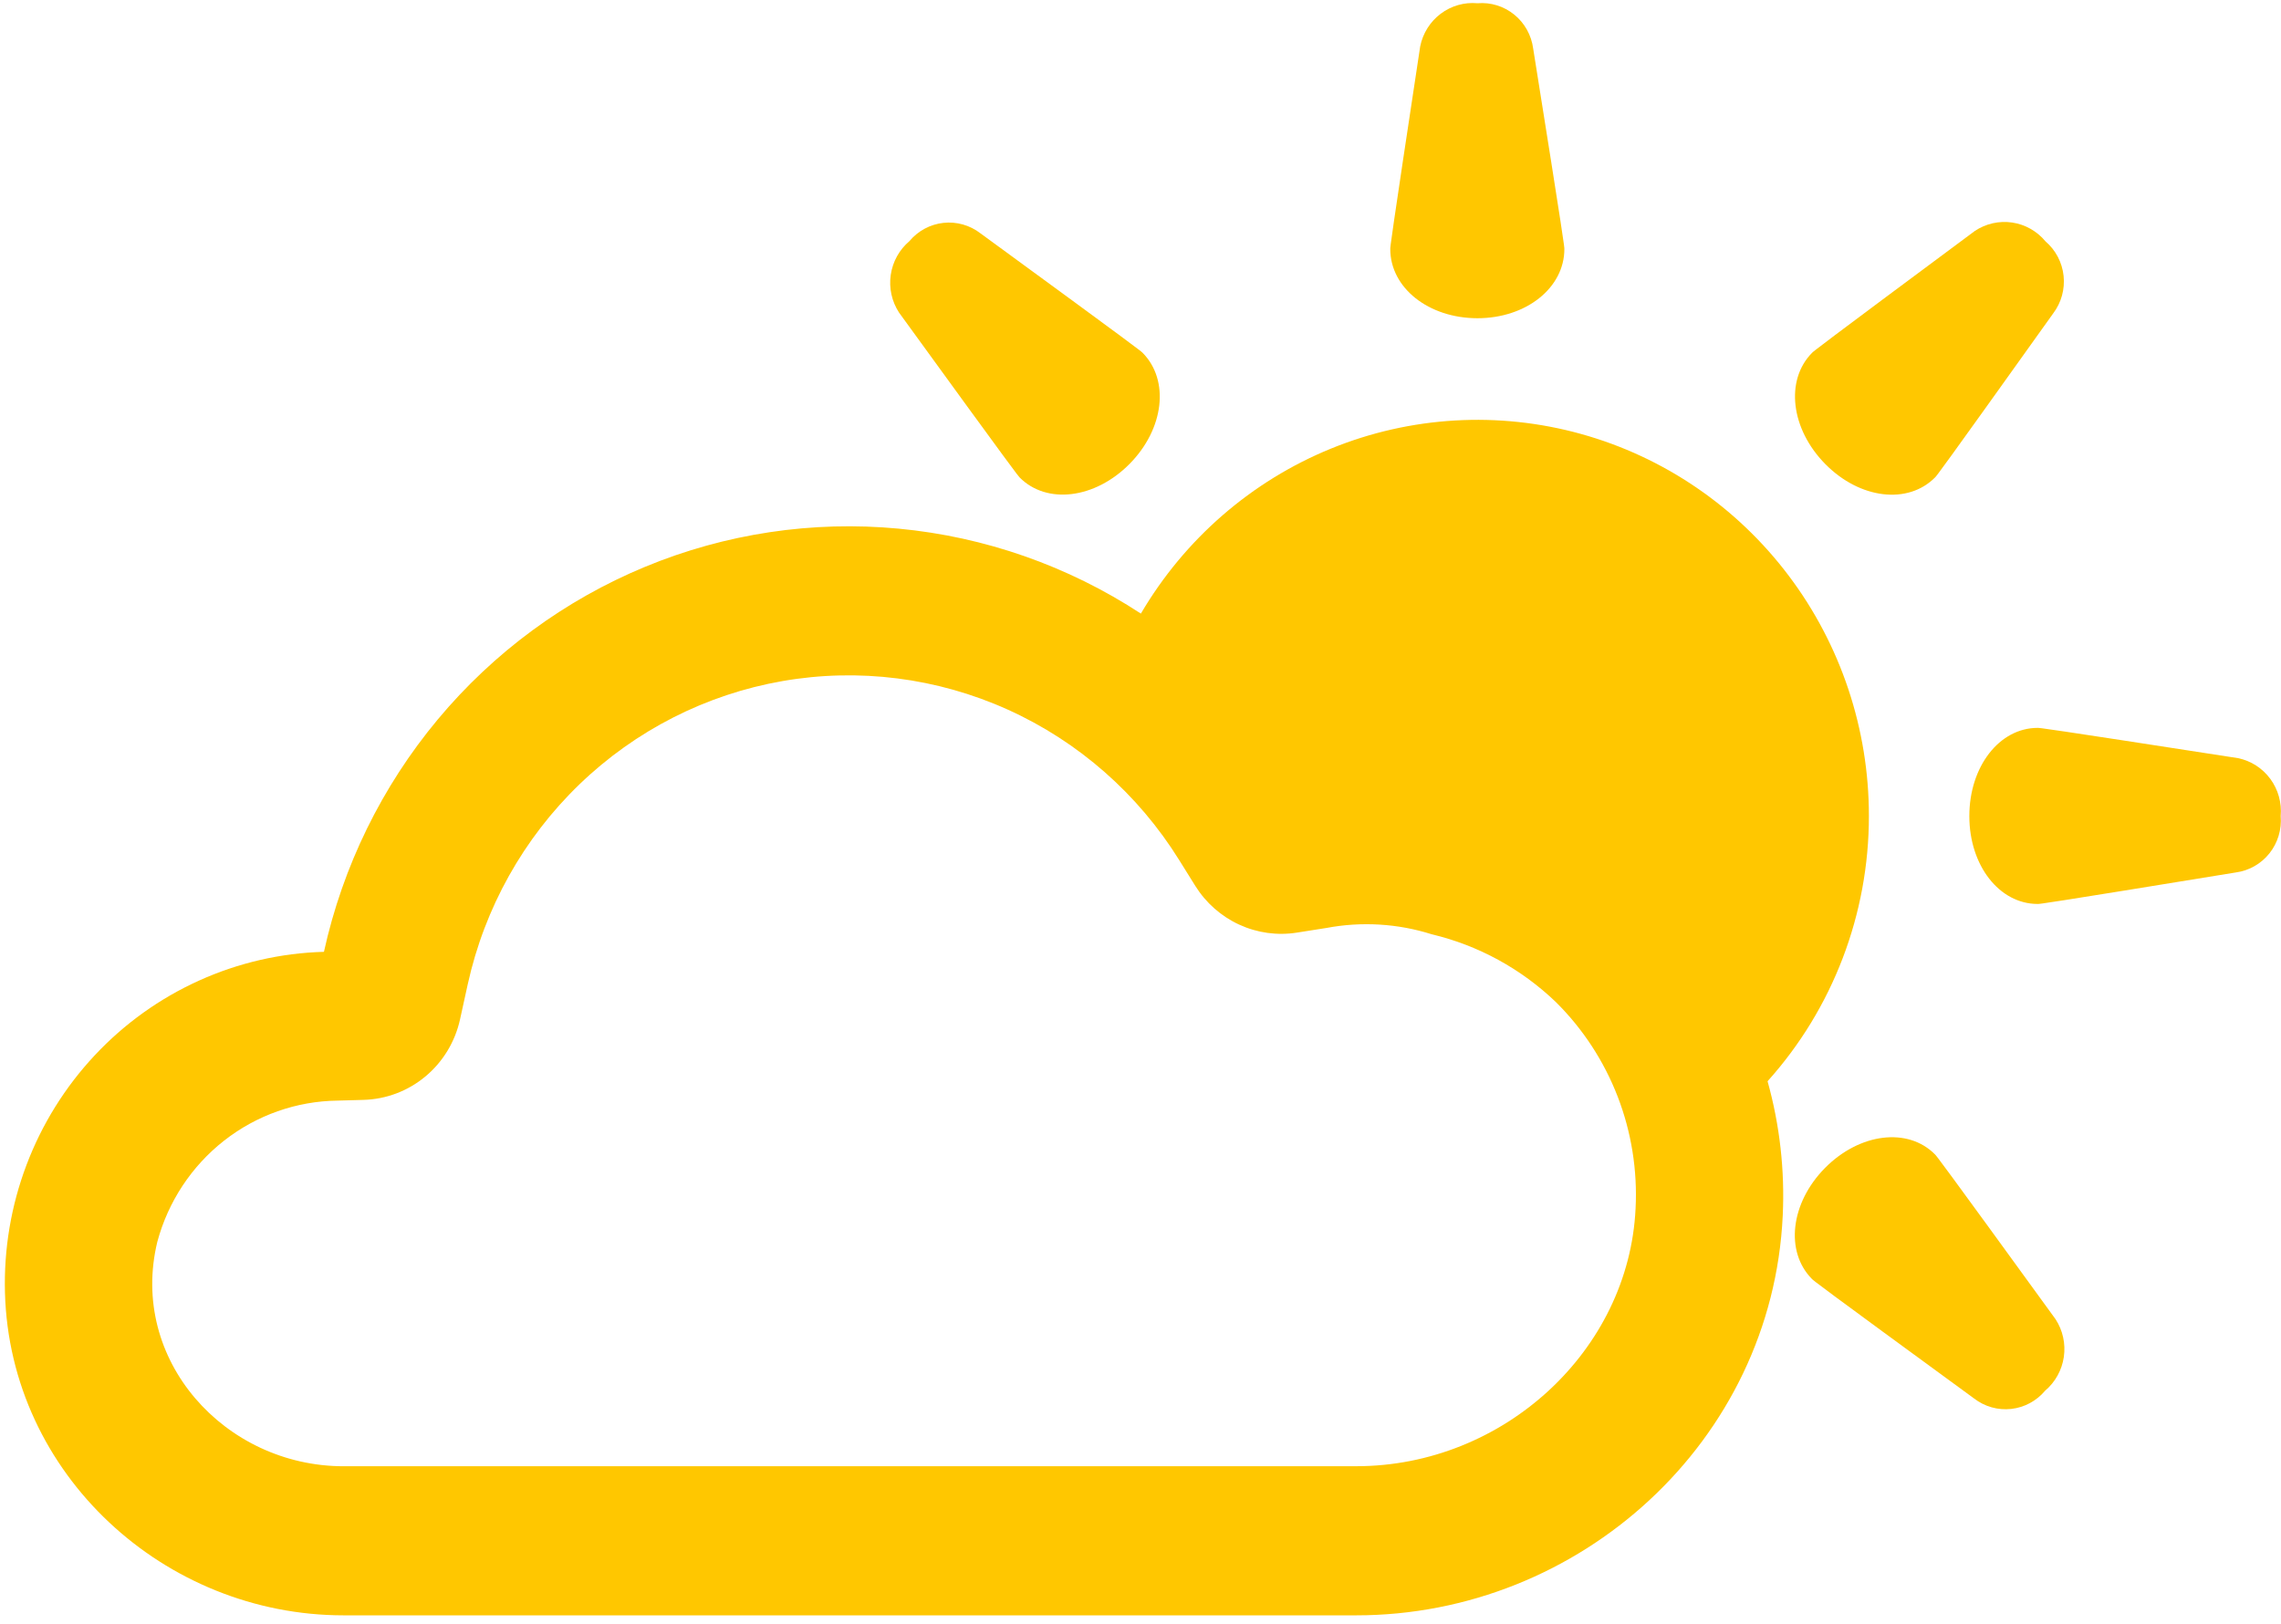 <svg width="118" height="84" viewBox="0 0 118 84" fill="none" xmlns="http://www.w3.org/2000/svg">
<g clip-path="url(#clip0_6_2266)">
<path d="M76.433 16.463C78.952 16.463 80.927 14.889 80.927 12.886C80.927 12.753 80.927 12.613 79.314 2.513C79.223 1.823 78.874 1.194 78.337 0.758C77.801 0.321 77.119 0.11 76.433 0.168C75.754 0.105 75.076 0.299 74.529 0.711C73.982 1.123 73.605 1.724 73.469 2.4C71.921 12.615 71.921 12.76 71.921 12.884C71.922 14.889 73.899 16.463 76.433 16.463Z" fill="#FFC700"/>
<path d="M96.681 42.211C96.683 37.722 95.227 33.358 92.537 29.788C89.848 26.218 86.074 23.641 81.796 22.452C77.517 21.263 72.971 21.528 68.856 23.207C64.742 24.886 61.286 27.885 59.02 31.744C55.254 29.278 50.955 27.77 46.489 27.349C42.022 26.927 37.521 27.605 33.37 29.324C29.218 31.043 25.539 33.752 22.646 37.22C19.754 40.688 17.733 44.813 16.758 49.242C14.529 49.303 12.335 49.808 10.3 50.728C8.264 51.647 6.428 52.963 4.896 54.601C3.363 56.239 2.165 58.166 1.369 60.272C0.573 62.378 0.195 64.622 0.257 66.876C0.511 76.265 8.492 83.568 17.778 83.568H70.158C81.726 83.568 91.679 74.575 92.224 62.885C92.335 60.541 92.069 58.195 91.439 55.937C94.814 52.181 96.684 47.286 96.681 42.211ZM70.158 75.855H17.778C11.629 75.855 6.657 70.349 8.139 64.242C8.698 62.164 9.911 60.327 11.594 59.009C13.278 57.691 15.34 56.964 17.469 56.939L18.811 56.901C19.98 56.868 21.106 56.442 22.009 55.688C22.913 54.935 23.541 53.899 23.797 52.743L24.197 50.921C25.068 46.969 27.081 43.367 29.979 40.574C32.878 37.781 36.532 35.923 40.477 35.235C44.422 34.547 48.48 35.062 52.136 36.712C55.791 38.363 58.879 41.075 61.008 44.505L61.837 45.835C62.385 46.711 63.174 47.406 64.107 47.835C65.04 48.264 66.076 48.408 67.089 48.248L68.625 48.006C70.438 47.665 72.306 47.777 74.067 48.334C76.475 48.908 78.689 50.116 80.484 51.837C81.882 53.22 82.973 54.888 83.685 56.73C84.396 58.572 84.712 60.546 84.611 62.521C84.265 69.873 77.784 75.853 70.158 75.853V75.855Z" fill="#FFC700"/>
<path d="M100.106 24.697C100.198 24.603 100.297 24.503 106.218 16.209C106.636 15.655 106.827 14.961 106.753 14.268C106.679 13.576 106.344 12.939 105.819 12.489C105.382 11.96 104.767 11.612 104.093 11.512C103.418 11.413 102.731 11.568 102.162 11.948C93.927 18.064 93.826 18.167 93.74 18.254C92.338 19.672 92.638 22.199 94.429 24.011C96.22 25.824 98.706 26.113 100.106 24.697Z" fill="#FFC700"/>
<path d="M115.776 39.222C105.677 37.656 105.535 37.656 105.412 37.656C103.431 37.656 101.877 39.657 101.877 42.219C101.877 44.781 103.431 46.765 105.412 46.765C105.543 46.765 105.682 46.765 115.666 45.135C116.349 45.043 116.97 44.689 117.402 44.147C117.834 43.604 118.042 42.913 117.984 42.219C118.045 41.532 117.854 40.847 117.447 40.294C117.039 39.741 116.445 39.359 115.776 39.222Z" fill="#FFC700"/>
<path d="M100.103 59.725C98.704 58.307 96.204 58.611 94.412 60.422C92.621 62.233 92.334 64.749 93.734 66.165C93.827 66.259 93.925 66.359 102.123 72.349C102.67 72.772 103.356 72.965 104.04 72.89C104.725 72.815 105.354 72.476 105.799 71.945C106.322 71.503 106.666 70.881 106.766 70.199C106.865 69.517 106.712 68.821 106.336 68.246C100.291 59.914 100.191 59.816 100.103 59.725Z" fill="#FFC700"/>
<path d="M52.744 24.697C54.145 26.113 56.643 25.811 58.435 23.999C60.227 22.186 60.511 19.673 59.112 18.255C59.019 18.161 58.92 18.062 50.721 12.071C50.174 11.649 49.488 11.455 48.803 11.53C48.119 11.605 47.49 11.944 47.045 12.476C46.522 12.918 46.179 13.539 46.08 14.221C45.981 14.903 46.134 15.598 46.51 16.173C52.557 24.507 52.663 24.608 52.744 24.697Z" fill="#FFC700"/>
</g>
<defs>
<clipPath id="clip0_6_2266">
<rect width="117.736" height="83.396" fill="white" transform="translate(0.245 0.17)"/>
</clipPath>
</defs>
</svg>

